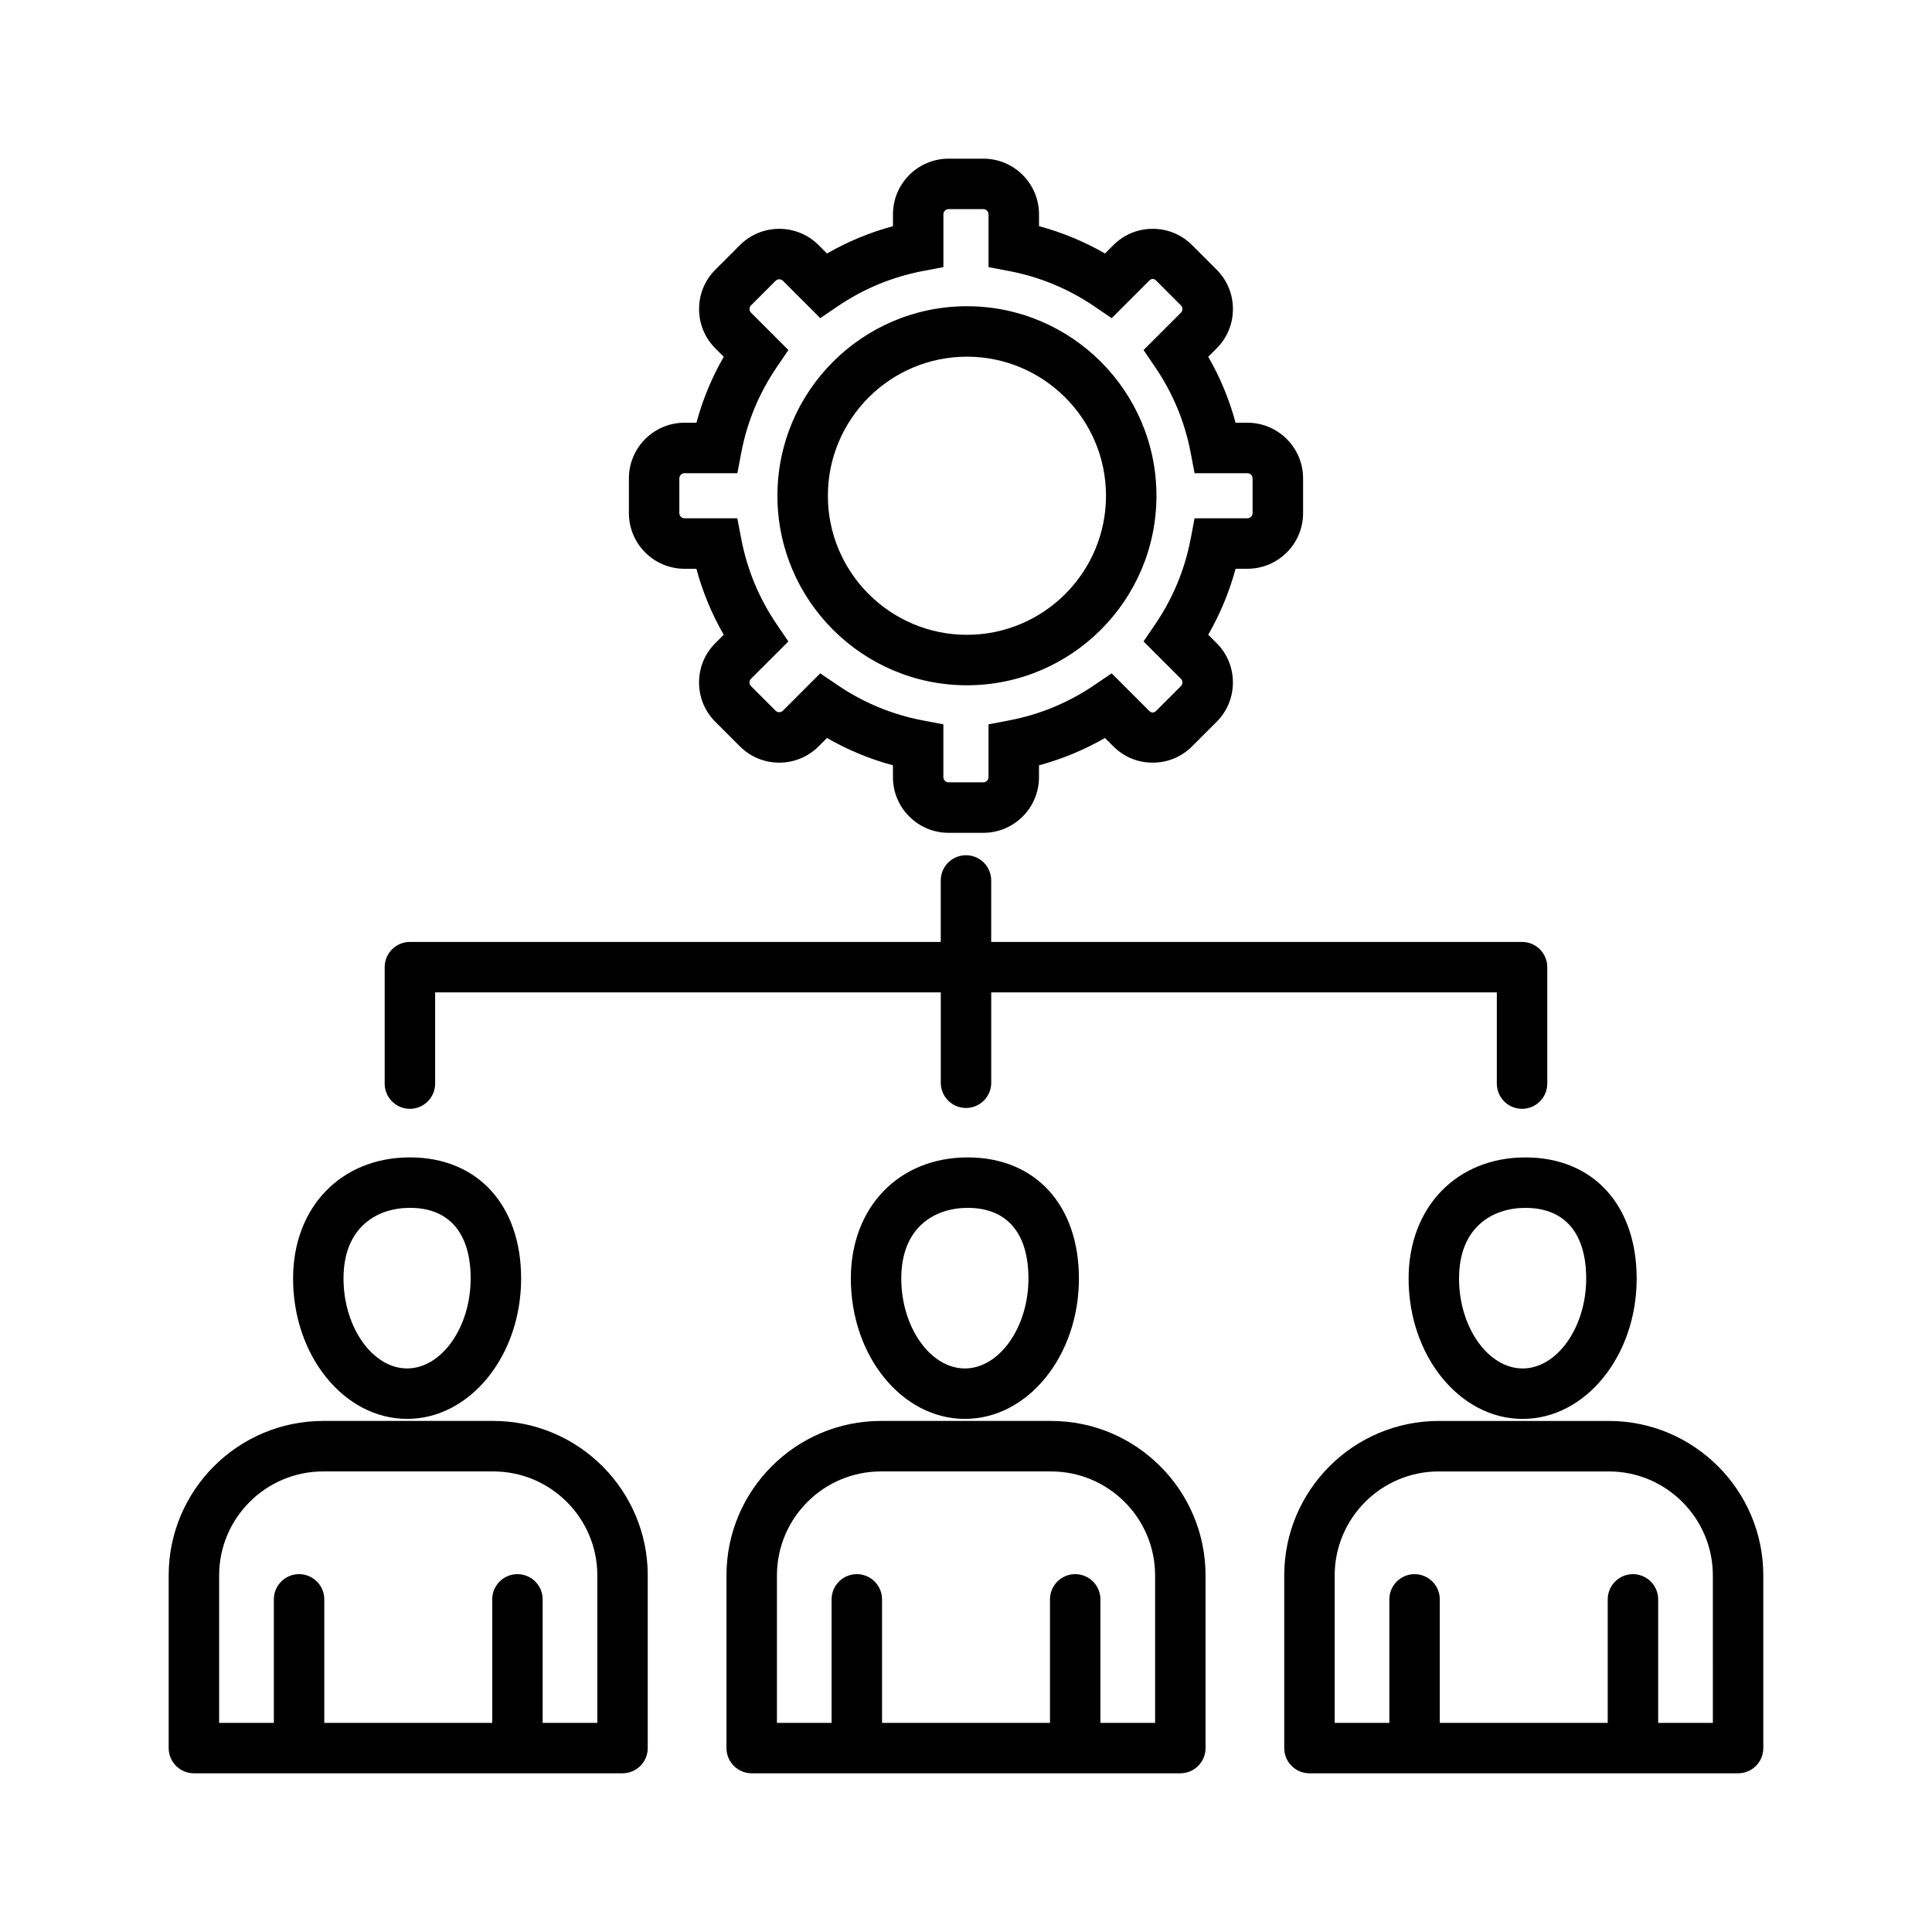 <?xml version="1.0" encoding="UTF-8"?>
<!-- Uploaded to: ICON Repo, www.iconrepo.com, Generator: ICON Repo Mixer Tools -->
<svg fill="#000000" width="800px" height="800px" version="1.1" viewBox="144 144 512 512" xmlns="http://www.w3.org/2000/svg">
 <path d="m325.4 294.73h3.152c1.648 6.129 4.07 11.977 7.242 17.484l-2.227 2.231c-2.781 2.777-4.312 6.477-4.312 10.422 0 3.941 1.531 7.644 4.309 10.414l6.523 6.523c5.746 5.746 15.094 5.746 20.84 0l2.231-2.231c5.512 3.168 11.355 5.594 17.484 7.242v3.156c0 8.121 6.609 14.734 14.738 14.734h9.227c8.121 0 14.734-6.609 14.734-14.734v-3.156c6.129-1.648 11.977-4.078 17.484-7.242l2.231 2.231c2.777 2.777 6.477 4.309 10.422 4.309 3.941 0 7.641-1.527 10.422-4.309l6.523-6.523c2.777-2.777 4.309-6.477 4.309-10.422 0-3.941-1.531-7.644-4.309-10.414l-2.234-2.234c3.172-5.512 5.598-11.355 7.25-17.484h3.156c8.121 0 14.734-6.609 14.734-14.734v-9.227c0-8.121-6.609-14.734-14.734-14.734h-3.156c-1.648-6.129-4.07-11.977-7.242-17.484l2.231-2.231c2.777-2.777 4.309-6.477 4.309-10.422 0-3.941-1.531-7.644-4.309-10.422l-6.523-6.523c-2.777-2.777-6.477-4.309-10.422-4.309-3.941 0-7.644 1.531-10.414 4.309l-2.234 2.231c-5.512-3.172-11.355-5.594-17.484-7.242l-0.004-3.152c0-8.121-6.606-14.734-14.734-14.734h-9.227c-8.129 0-14.738 6.609-14.738 14.734v3.156c-6.121 1.648-11.973 4.07-17.484 7.242l-2.231-2.234c-5.742-5.742-15.082-5.742-20.84 0l-6.523 6.523c-2.777 2.777-4.309 6.477-4.309 10.422 0 3.941 1.531 7.644 4.309 10.422l2.234 2.231c-3.172 5.512-5.598 11.363-7.25 17.484l-3.152-0.004c-8.129 0-14.738 6.609-14.738 14.734v9.227c0 8.129 6.613 14.742 14.738 14.742zm-1.367-23.965c0-0.742 0.629-1.363 1.367-1.363h14.008l1.035-5.438c1.547-8.133 4.703-15.746 9.379-22.625l3.109-4.574-9.906-9.906c-0.324-0.324-0.391-0.703-0.391-0.961 0-0.262 0.066-0.645 0.391-0.965l6.523-6.523c0.523-0.531 1.414-0.52 1.93 0l9.906 9.906 4.57-3.113c6.875-4.672 14.488-7.824 22.625-9.379l5.434-1.035v-14.004c0-0.742 0.629-1.363 1.367-1.363h9.227c0.742 0 1.363 0.621 1.363 1.363v14.008l5.434 1.035c8.145 1.547 15.758 4.703 22.629 9.379l4.574 3.109 9.91-9.91c0.637-0.645 1.281-0.645 1.922 0l6.523 6.527c0.324 0.324 0.391 0.703 0.391 0.965 0 0.262-0.066 0.645-0.391 0.961l-9.91 9.906 3.109 4.574c4.672 6.867 7.824 14.48 9.379 22.625l1.035 5.438h14.008c0.742 0 1.363 0.621 1.363 1.363v9.227c0 0.742-0.629 1.363-1.363 1.363h-14.008l-1.035 5.434c-1.547 8.137-4.703 15.746-9.379 22.625l-3.109 4.574 9.91 9.91c0.32 0.32 0.387 0.699 0.387 0.961s-0.066 0.645-0.391 0.965l-6.523 6.523c-0.648 0.648-1.281 0.645-1.93 0l-9.906-9.906-4.574 3.109c-6.875 4.672-14.488 7.824-22.629 9.371l-5.434 1.035v14.008c0 0.742-0.621 1.363-1.363 1.363h-9.227c-0.742 0-1.367-0.621-1.367-1.363v-14.008l-5.434-1.035c-8.145-1.547-15.758-4.703-22.625-9.371l-4.574-3.109-9.902 9.906c-0.523 0.523-1.41 0.523-1.934 0l-6.523-6.527c-0.324-0.324-0.391-0.699-0.391-0.961s0.066-0.645 0.391-0.965l9.91-9.906-3.109-4.574c-4.672-6.867-7.824-14.48-9.379-22.625l-1.035-5.434-14 0.004c-0.742 0-1.367-0.621-1.367-1.363zm76.215 54.84c27.695 0 50.223-22.531 50.223-50.223 0-27.695-22.527-50.227-50.223-50.227s-50.223 22.531-50.223 50.227c0 27.691 22.527 50.223 50.223 50.223zm0-87.082c20.32 0 36.852 16.531 36.852 36.855 0 20.32-16.527 36.852-36.852 36.852-20.32 0-36.852-16.531-36.852-36.852 0-20.32 16.531-36.855 36.852-36.855zm-125.52 282.04h-45.086c-22.574 0-40.941 18.367-40.941 40.941v45.754c0 3.691 2.992 6.684 6.684 6.684h113.59c3.691 0 6.684-2.992 6.684-6.684v-45.754c0.008-22.57-18.363-40.941-40.934-40.941zm27.57 80.016h-14.488v-32.73c0-3.691-2.992-6.684-6.684-6.684s-6.684 2.992-6.684 6.684v32.73h-44.504v-32.73c0-3.691-2.992-6.684-6.684-6.684s-6.684 2.992-6.684 6.684v32.73h-14.496v-39.066c0-15.203 12.367-27.57 27.57-27.57h45.086c15.203 0 27.57 12.367 27.57 27.57v39.066zm-50.414-80.559c16.66 0 30.219-16.688 30.219-37.195 0-19.504-11.566-32.105-29.477-32.105-18.23 0-30.957 13.203-30.957 32.105-0.004 20.508 13.555 37.195 30.215 37.195zm0.742-55.93c10.383 0 16.105 6.652 16.105 18.734 0 12.914-7.715 23.824-16.848 23.824-9.129 0-16.848-10.91-16.848-23.824 0-13.812 9.09-18.734 17.59-18.734zm169.92 56.473h-45.082c-22.574 0-40.941 18.367-40.941 40.941v45.754c0 3.691 2.992 6.684 6.684 6.684h113.59c3.691 0 6.684-2.992 6.684-6.684v-45.754c0.004-22.57-18.367-40.941-40.938-40.941zm27.57 80.016h-14.492v-32.73c0-3.691-2.992-6.684-6.684-6.684s-6.684 2.992-6.684 6.684v32.73h-44.504v-32.73c0-3.691-2.992-6.684-6.684-6.684s-6.684 2.992-6.684 6.684v32.73h-14.488v-39.066c0-15.203 12.367-27.57 27.57-27.57h45.082c15.203 0 27.57 12.367 27.57 27.57v39.066zm-80.633-117.75c0 20.508 13.555 37.195 30.223 37.195s30.219-16.688 30.219-37.195c0-19.504-11.566-32.105-29.477-32.105-18.234 0-30.965 13.203-30.965 32.105zm47.066 0c0 12.914-7.715 23.824-16.848 23.824-9.137 0-16.852-10.91-16.852-23.824 0-13.812 9.086-18.734 17.594-18.734 10.383 0 16.105 6.652 16.105 18.734zm153.81 37.738h-45.082c-22.578 0-40.941 18.367-40.941 40.941v45.754c0 3.691 2.992 6.684 6.684 6.684h113.59c3.691 0 6.684-2.992 6.684-6.684v-45.754c0-22.57-18.363-40.941-40.938-40.941zm27.562 80.016h-14.488v-32.73c0-3.691-2.992-6.684-6.684-6.684s-6.684 2.992-6.684 6.684v32.73h-44.504v-32.73c0-3.691-2.992-6.684-6.684-6.684s-6.684 2.992-6.684 6.684v32.73h-14.488v-39.066c0-15.203 12.367-27.57 27.57-27.57h45.082c15.203 0 27.57 12.367 27.57 27.57l0.004 39.066zm-80.625-117.75c0 20.508 13.555 37.195 30.219 37.195 16.66 0 30.219-16.688 30.219-37.195 0-19.504-11.566-32.105-29.477-32.105-18.23 0-30.961 13.203-30.961 32.105zm47.062 0c0 12.914-7.715 23.824-16.848 23.824-9.129 0-16.848-10.91-16.848-23.824 0-13.812 9.086-18.734 17.586-18.734 10.391 0 16.109 6.652 16.109 18.734zm-318.41-51.668v-30.859c0-3.691 2.992-6.684 6.684-6.684h140.68v-16.293c0-3.691 2.992-6.684 6.684-6.684s6.684 2.992 6.684 6.684v16.293h140.68c3.691 0 6.684 2.992 6.684 6.684v30.859c0 3.691-2.992 6.684-6.684 6.684s-6.684-2.992-6.684-6.684v-24.176h-133.99v23.953c0 3.691-2.992 6.684-6.684 6.684s-6.684-2.992-6.684-6.684v-23.953h-134v24.176c0 3.691-2.992 6.684-6.684 6.684-3.699 0-6.691-2.992-6.691-6.684z"/>
</svg>